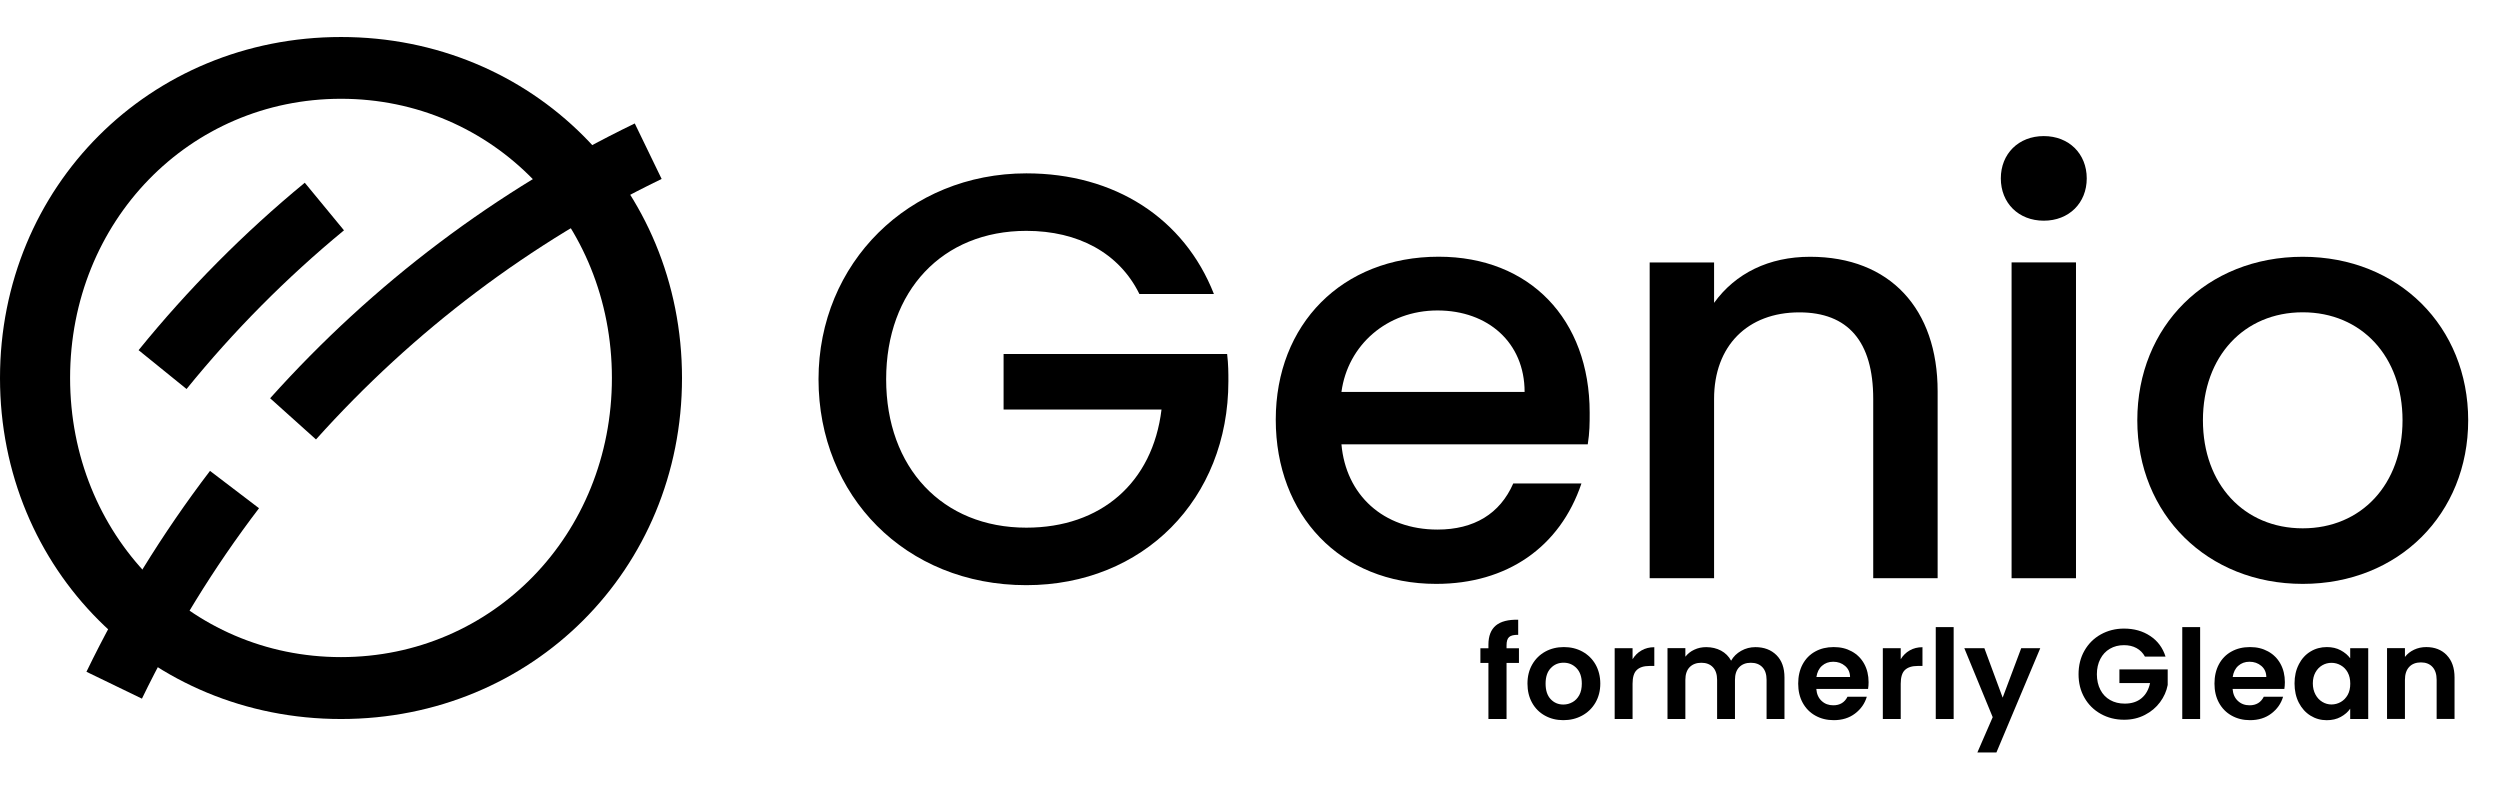 <svg width="76" height="24" viewBox="0 0 76 24" fill="none" xmlns="http://www.w3.org/2000/svg">
<g clip-path="url(#clip0_1849_11151)">
<path d="M63.11 7.977H61.152V17.578H63.11V7.977Z" fill="black"/>
<path d="M40.78 11.914C40.971 10.493 42.162 9.438 43.699 9.438C45.236 9.438 46.348 10.417 46.348 11.914H40.78ZM43.661 17.75C45.812 17.75 47.424 16.635 48.076 14.697H46.003C45.6 15.618 44.813 16.099 43.699 16.099C42.048 16.099 40.914 15.042 40.78 13.507H48.268C48.326 13.142 48.326 12.873 48.326 12.546C48.326 9.705 46.502 7.804 43.736 7.804C40.798 7.804 38.783 9.859 38.783 12.758C38.783 15.656 40.74 17.75 43.659 17.75H43.661Z" fill="black"/>
<path d="M70.003 16.061C68.217 16.061 66.969 14.717 66.969 12.777C66.969 10.838 68.217 9.494 70.003 9.494C71.79 9.494 73.037 10.838 73.037 12.777C73.037 14.717 71.79 16.061 70.003 16.061ZM70.003 17.75C72.922 17.75 75.033 15.618 75.033 12.777C75.033 9.937 72.922 7.806 70.003 7.806C67.085 7.806 64.974 9.917 64.974 12.777C64.974 15.638 67.105 17.75 70.003 17.75Z" fill="black"/>
<path d="M50.15 17.578H52.108V12.126C52.108 10.513 53.126 9.496 54.699 9.496C56.178 9.496 56.946 10.379 56.946 12.126V17.578H58.904V11.894C58.904 9.398 57.464 7.806 55.026 7.806C53.778 7.806 52.76 8.304 52.108 9.207V7.979H50.15V17.58V17.578Z" fill="black"/>
<path d="M31.199 17.789C34.752 17.789 37.343 15.178 37.343 11.587C37.343 11.338 37.343 11.089 37.305 10.762H30.509V12.45H35.31C35.041 14.677 33.466 16.041 31.201 16.041C28.647 16.041 26.939 14.217 26.939 11.53C26.939 8.842 28.647 7.018 31.201 7.018C32.776 7.018 34.024 7.69 34.638 8.938H36.903C35.999 6.633 33.888 5.27 31.201 5.27C27.63 5.27 24.883 7.997 24.883 11.53C24.883 15.062 27.515 17.789 31.201 17.789H31.199Z" fill="black"/>
<path d="M62.131 6.709C62.898 6.709 63.437 6.171 63.437 5.423C63.437 4.676 62.898 4.137 62.131 4.137C61.363 4.137 60.825 4.676 60.825 5.423C60.825 6.171 61.363 6.709 62.131 6.709Z" fill="black"/>
<path d="M10.367 19.976C5.759 19.976 2.131 16.252 2.131 11.49C2.131 6.727 5.759 3.003 10.367 3.003C14.974 3.003 18.602 6.727 18.602 11.49C18.602 16.252 14.974 19.976 10.367 19.976ZM10.367 21.858C16.184 21.858 20.733 17.309 20.733 11.492C20.733 5.674 16.184 1.125 10.367 1.125C4.549 1.125 0 5.674 0 11.492C0 17.309 4.549 21.858 10.367 21.858Z" fill="black"/>
<path d="M9.606 13.359L8.212 12.107C11.351 8.607 15.08 5.795 19.297 3.753L20.114 5.44C16.117 7.376 12.583 10.041 9.606 13.359Z" fill="black"/>
<path d="M4.315 21.239L2.628 20.422C3.668 18.273 4.932 16.22 6.384 14.315L7.874 15.45C6.498 17.255 5.301 19.203 4.315 21.239Z" fill="black"/>
<path d="M5.669 11.824L4.213 10.645C5.718 8.79 7.416 7.078 9.265 5.555L10.457 7.002C8.705 8.445 7.096 10.068 5.671 11.826L5.669 11.824Z" fill="black"/>
<path d="M46.176 20.153H45.799V21.858H45.248V20.153H45.004V19.707H45.248V19.599C45.248 19.335 45.324 19.14 45.474 19.015C45.624 18.891 45.851 18.833 46.153 18.84V19.299C46.021 19.297 45.929 19.319 45.877 19.366C45.824 19.413 45.799 19.496 45.799 19.619V19.707H46.176V20.153Z" fill="black"/>
<path d="M46.966 21.755C46.8 21.663 46.669 21.533 46.576 21.365C46.482 21.197 46.435 21.002 46.435 20.782C46.435 20.561 46.483 20.368 46.581 20.198C46.679 20.029 46.81 19.901 46.978 19.808C47.146 19.716 47.334 19.671 47.542 19.671C47.749 19.671 47.937 19.716 48.105 19.808C48.273 19.901 48.407 20.03 48.503 20.198C48.598 20.366 48.649 20.561 48.649 20.782C48.649 21.002 48.598 21.195 48.499 21.365C48.4 21.533 48.264 21.663 48.094 21.755C47.925 21.847 47.735 21.893 47.526 21.893C47.316 21.893 47.132 21.847 46.966 21.755ZM47.802 21.347C47.889 21.298 47.957 21.228 48.01 21.132C48.062 21.037 48.087 20.919 48.087 20.782C48.087 20.578 48.033 20.421 47.926 20.311C47.818 20.2 47.688 20.146 47.533 20.146C47.377 20.146 47.248 20.2 47.143 20.311C47.038 20.421 46.986 20.578 46.986 20.782C46.986 20.986 47.036 21.143 47.139 21.253C47.242 21.363 47.37 21.418 47.526 21.418C47.625 21.418 47.717 21.394 47.804 21.345L47.802 21.347Z" fill="black"/>
<path d="M49.904 19.772C50.016 19.707 50.146 19.675 50.291 19.675V20.245H50.146C49.974 20.245 49.846 20.285 49.76 20.366C49.673 20.446 49.63 20.587 49.63 20.785V21.858H49.086V19.705H49.63V20.04C49.7 19.926 49.79 19.835 49.904 19.772Z" fill="black"/>
<path d="M54.006 19.917C54.168 20.079 54.248 20.305 54.248 20.594V21.857H53.704V20.668C53.704 20.5 53.661 20.37 53.576 20.282C53.491 20.193 53.373 20.148 53.225 20.148C53.077 20.148 52.96 20.193 52.873 20.282C52.786 20.37 52.743 20.5 52.743 20.668V21.857H52.2V20.668C52.2 20.5 52.156 20.37 52.071 20.282C51.986 20.193 51.869 20.148 51.721 20.148C51.573 20.148 51.452 20.193 51.365 20.282C51.279 20.37 51.235 20.5 51.235 20.668V21.857H50.692V19.704H51.235V19.964C51.306 19.873 51.396 19.801 51.506 19.751C51.616 19.698 51.737 19.673 51.869 19.673C52.037 19.673 52.187 19.709 52.319 19.779C52.451 19.85 52.554 19.953 52.626 20.085C52.696 19.96 52.797 19.861 52.931 19.785C53.065 19.709 53.209 19.673 53.364 19.673C53.628 19.673 53.841 19.754 54.004 19.915L54.006 19.917Z" fill="black"/>
<path d="M56.789 20.944H55.216C55.228 21.1 55.282 21.221 55.378 21.309C55.474 21.398 55.591 21.441 55.732 21.441C55.934 21.441 56.077 21.354 56.164 21.181H56.751C56.689 21.389 56.57 21.558 56.393 21.692C56.218 21.826 56.001 21.893 55.745 21.893C55.537 21.893 55.351 21.847 55.187 21.755C55.022 21.663 54.894 21.533 54.802 21.365C54.71 21.197 54.665 21.002 54.665 20.782C54.665 20.561 54.71 20.363 54.8 20.195C54.891 20.027 55.017 19.897 55.181 19.807C55.344 19.716 55.532 19.671 55.745 19.671C55.958 19.671 56.133 19.715 56.294 19.803C56.456 19.892 56.581 20.016 56.671 20.179C56.76 20.341 56.805 20.527 56.805 20.737C56.805 20.814 56.8 20.885 56.789 20.946V20.944ZM56.242 20.58C56.24 20.441 56.189 20.328 56.09 20.244C55.99 20.159 55.871 20.117 55.729 20.117C55.593 20.117 55.481 20.159 55.389 20.24C55.297 20.321 55.241 20.435 55.219 20.58H56.242Z" fill="black"/>
<path d="M58.056 19.772C58.169 19.707 58.298 19.675 58.443 19.675V20.245H58.298C58.127 20.245 57.999 20.285 57.912 20.366C57.825 20.446 57.782 20.587 57.782 20.785V21.858H57.238V19.705H57.782V20.04C57.852 19.926 57.943 19.835 58.056 19.772Z" fill="black"/>
<path d="M59.391 19.064V21.858H58.847V19.064H59.391Z" fill="black"/>
<path d="M62.024 19.705L60.691 22.875H60.112L60.578 21.802L59.715 19.705H60.325L60.881 21.208L61.445 19.705H62.024Z" fill="black"/>
<path d="M65.207 19.962C65.145 19.848 65.058 19.761 64.95 19.702C64.842 19.642 64.714 19.613 64.569 19.613C64.408 19.613 64.266 19.649 64.141 19.722C64.016 19.794 63.919 19.899 63.85 20.032C63.78 20.168 63.745 20.323 63.745 20.498C63.745 20.673 63.782 20.838 63.852 20.971C63.922 21.107 64.022 21.21 64.15 21.282C64.276 21.354 64.425 21.39 64.593 21.39C64.8 21.39 64.97 21.336 65.102 21.226C65.234 21.116 65.32 20.962 65.362 20.765H64.43V20.35H65.898V20.823C65.862 21.013 65.784 21.186 65.665 21.347C65.546 21.508 65.393 21.636 65.205 21.733C65.017 21.831 64.808 21.88 64.573 21.88C64.311 21.88 64.074 21.82 63.865 21.703C63.653 21.585 63.487 21.421 63.368 21.212C63.247 21.002 63.188 20.764 63.188 20.496C63.188 20.229 63.247 19.991 63.368 19.779C63.489 19.568 63.653 19.404 63.865 19.286C64.076 19.169 64.311 19.109 64.569 19.109C64.874 19.109 65.14 19.183 65.365 19.333C65.591 19.481 65.747 19.691 65.832 19.96H65.207V19.962Z" fill="black"/>
<path d="M66.884 19.064V21.858H66.341V19.064H66.884Z" fill="black"/>
<path d="M69.444 20.944H67.871C67.883 21.1 67.937 21.221 68.033 21.309C68.129 21.398 68.246 21.441 68.387 21.441C68.589 21.441 68.732 21.354 68.819 21.181H69.406C69.344 21.389 69.225 21.558 69.048 21.692C68.873 21.826 68.656 21.893 68.4 21.893C68.192 21.893 68.006 21.847 67.842 21.755C67.677 21.663 67.549 21.533 67.457 21.365C67.365 21.197 67.32 21.002 67.32 20.782C67.32 20.561 67.365 20.363 67.455 20.195C67.545 20.027 67.672 19.897 67.836 19.807C67.999 19.716 68.186 19.671 68.4 19.671C68.613 19.671 68.788 19.715 68.949 19.803C69.111 19.892 69.236 20.016 69.326 20.179C69.415 20.341 69.46 20.527 69.46 20.737C69.46 20.814 69.454 20.885 69.444 20.946V20.944ZM68.896 20.58C68.894 20.441 68.844 20.328 68.745 20.244C68.645 20.159 68.526 20.117 68.383 20.117C68.248 20.117 68.136 20.159 68.044 20.24C67.952 20.321 67.896 20.435 67.874 20.58H68.896Z" fill="black"/>
<path d="M69.884 20.195C69.971 20.027 70.088 19.897 70.238 19.807C70.386 19.716 70.554 19.671 70.737 19.671C70.897 19.671 71.038 19.704 71.157 19.769C71.278 19.834 71.374 19.915 71.446 20.012V19.706H71.994V21.858H71.446V21.544C71.376 21.645 71.28 21.728 71.157 21.795C71.035 21.862 70.892 21.894 70.733 21.894C70.552 21.894 70.386 21.847 70.238 21.755C70.088 21.661 69.971 21.531 69.884 21.362C69.797 21.192 69.754 20.997 69.754 20.776C69.754 20.556 69.797 20.366 69.884 20.198V20.195ZM71.371 20.442C71.318 20.348 71.249 20.276 71.161 20.226C71.073 20.175 70.979 20.15 70.877 20.15C70.776 20.15 70.682 20.175 70.598 20.224C70.513 20.273 70.442 20.345 70.39 20.439C70.338 20.533 70.31 20.645 70.31 20.775C70.31 20.905 70.338 21.017 70.39 21.114C70.442 21.212 70.513 21.286 70.599 21.338C70.686 21.39 70.778 21.416 70.877 21.416C70.977 21.416 71.073 21.39 71.161 21.34C71.249 21.289 71.318 21.217 71.371 21.123C71.423 21.029 71.448 20.916 71.448 20.784C71.448 20.652 71.423 20.538 71.371 20.444V20.442Z" fill="black"/>
<path d="M74.381 19.917C74.538 20.079 74.618 20.305 74.618 20.594V21.856H74.074V20.668C74.074 20.497 74.031 20.366 73.946 20.274C73.861 20.182 73.744 20.137 73.596 20.137C73.448 20.137 73.326 20.182 73.24 20.274C73.153 20.366 73.11 20.498 73.11 20.668V21.856H72.566V19.704H73.11V19.971C73.182 19.877 73.274 19.805 73.388 19.751C73.5 19.698 73.624 19.671 73.758 19.671C74.015 19.671 74.222 19.752 74.379 19.913L74.381 19.917Z" fill="black"/>
</g>
<defs>
<clipPath id="clip0_1849_11151">
<rect width="75.033" height="24" fill="white"/>
</clipPath>
</defs>
</svg>
